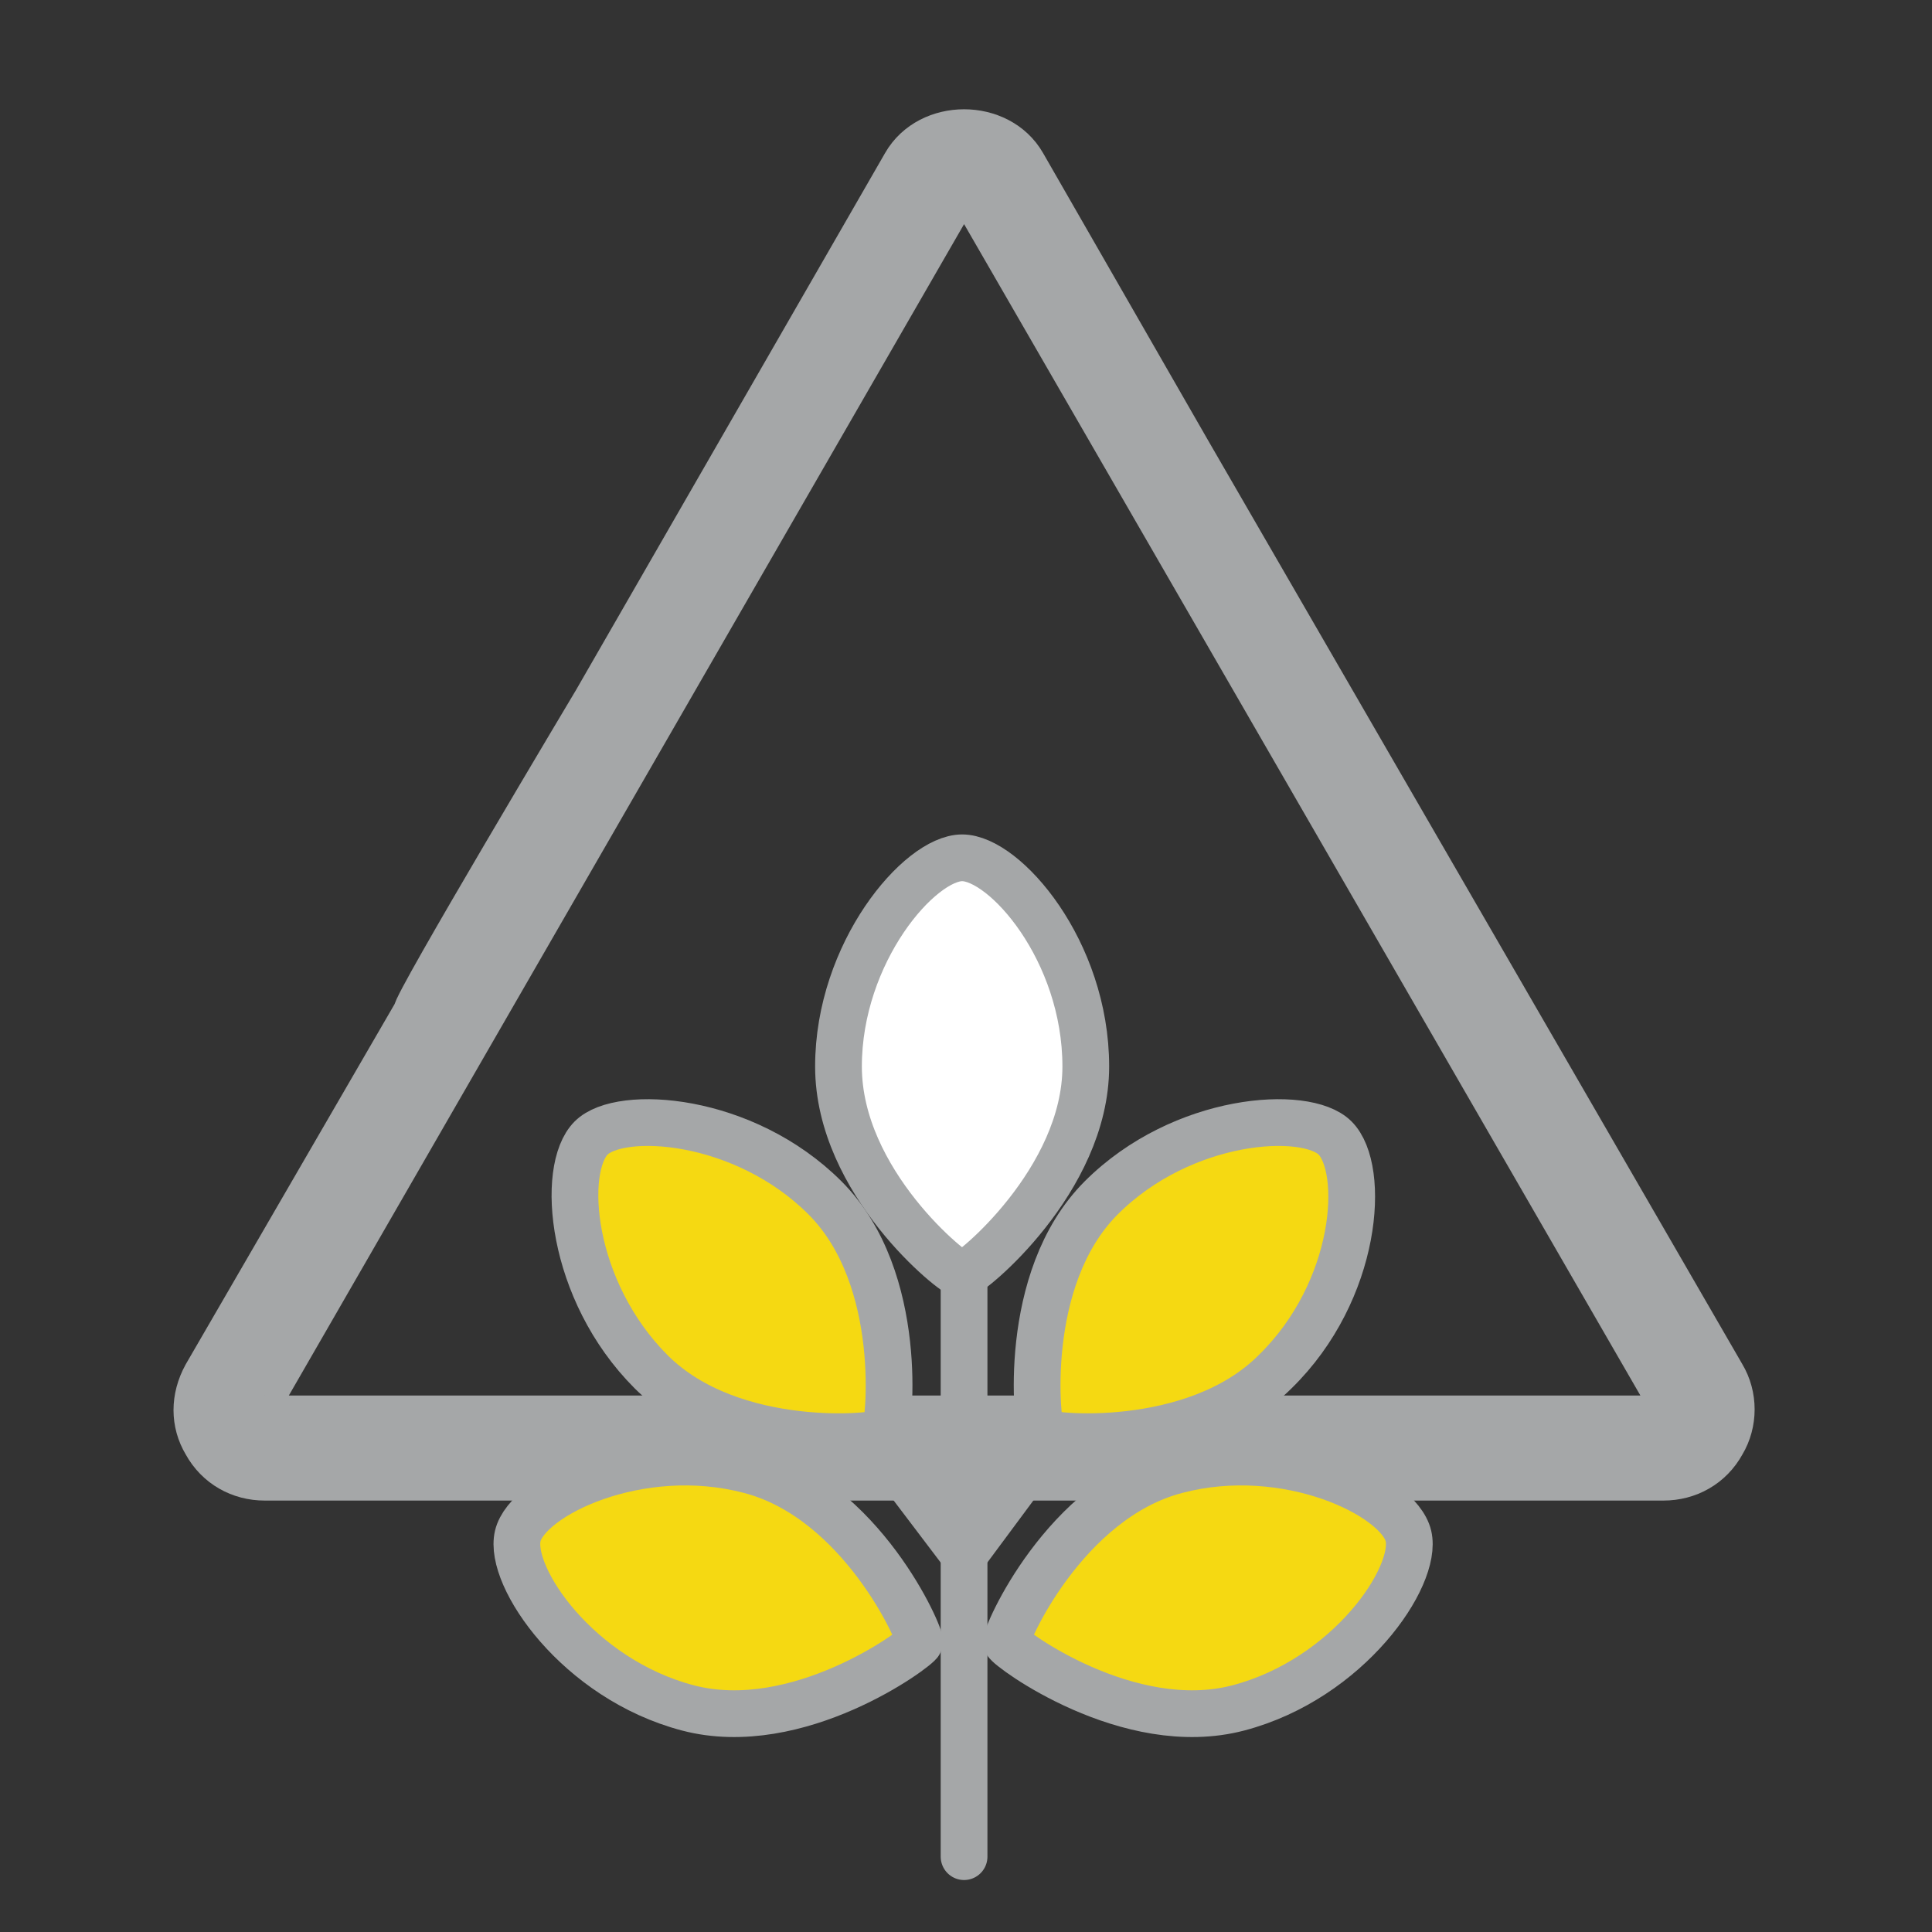<?xml version="1.0" encoding="utf-8"?>
<!-- Generator: Adobe Illustrator 23.0.2, SVG Export Plug-In . SVG Version: 6.00 Build 0)  -->
<svg version="1.1" id="Capa_1" xmlns="http://www.w3.org/2000/svg" xmlns:xlink="http://www.w3.org/1999/xlink" x="0px" y="0px"
	 width="100px" height="100px" viewBox="0 0 100 100" style="enable-background:new 0 0 100 100;" xml:space="preserve">
<rect x="0" y="0" width="100" height="100" fill="#333333" stroke="none"/>
<style type="text/css">
	.st0{fill:#A5A7A8;}
	.st1{fill:none;stroke:#A5A7A8;stroke-width:2.738;stroke-miterlimit:10;}
	.st2{fill:#FFFFFF;}
	.st3{fill:none;stroke:#A5A7A8;stroke-width:2.419;stroke-miterlimit:10;}
	.st4{fill:#F5D912;}
	.st5{fill:none;stroke:#A5A7A8;stroke-width:2.419;stroke-linecap:round;stroke-linejoin:round;stroke-miterlimit:10;}
	.st6{fill:none;stroke:#A5A7A8;stroke-width:2.264;stroke-linecap:round;stroke-linejoin:round;stroke-miterlimit:10;}
</style>
<path class="st0" d="M89,71.3L61.3,23.4L52.8,8.6c-1.2-2.1-4.6-2.1-5.8,0l-16,27.8c0,0-9.5,15.9-9.3,16.1L10.8,71.3
	c-0.6,1.1-0.6,2.3,0,3.3c0.6,1.1,1.7,1.7,2.9,1.7h72.4c1.2,0,2.3-0.6,2.9-1.7C89.6,73.6,89.6,72.3,89,71.3 M86.6,73.3
	c-0.1,0.1-0.2,0.3-0.6,0.3H13.7c-0.3,0-0.5-0.2-0.6-0.3c-0.1-0.1-0.2-0.4,0-0.6L49.3,9.9c0.2-0.3,0.4-0.3,0.6-0.3
	c0.1,0,0.4,0,0.6,0.3l36.2,62.7C86.8,72.9,86.7,73.2,86.6,73.3"/>
<path class="st1" d="M89,71.3L61.3,23.4L52.8,8.6c-1.2-2.1-4.6-2.1-5.8,0l-16,27.8c0,0-9.5,15.9-9.3,16.1L10.8,71.3
	c-0.6,1.1-0.6,2.3,0,3.3c0.6,1.1,1.7,1.7,2.9,1.7h72.4c1.2,0,2.3-0.6,2.9-1.7C89.6,73.6,89.6,72.3,89,71.3z M86.6,73.3
	c-0.1,0.1-0.2,0.3-0.6,0.3H13.7c-0.3,0-0.5-0.2-0.6-0.3c-0.1-0.1-0.2-0.4,0-0.6L49.3,9.9c0.2-0.3,0.4-0.3,0.6-0.3
	c0.1,0,0.4,0,0.6,0.3l36.2,62.7C86.8,72.9,86.7,73.2,86.6,73.3z"/>
<path class="st2" d="M56.2,55.2c0,5.9-6,10.8-6.4,10.8c-0.4,0-6.4-4.8-6.4-10.8c0-5.9,4.2-10.8,6.4-10.8
	C52,44.4,56.2,49.2,56.2,55.2"/>
<path class="st3" d="M56.2,55.2c0,5.9-6,10.8-6.4,10.8c-0.4,0-6.4-4.8-6.4-10.8c0-5.9,4.2-10.8,6.4-10.8
	C52,44.4,56.2,49.2,56.2,55.2z"/>
<path class="st4" d="M66,71c-4.2,4.2-11.9,3.4-12.1,3.1c-0.2-0.2-1.1-7.9,3.1-12.1c4.2-4.2,10.6-4.6,12.1-3.1
	C70.7,60.5,70.3,66.8,66,71"/>
<path class="st3" d="M66,71c-4.2,4.2-11.9,3.4-12.1,3.1c-0.2-0.2-1.1-7.9,3.1-12.1c4.2-4.2,10.6-4.6,12.1-3.1
	C70.7,60.5,70.3,66.8,66,71z"/>
<path class="st4" d="M33.7,71c4.2,4.2,11.9,3.4,12.1,3.1c0.2-0.2,1.1-7.9-3.1-12.1c-4.2-4.2-10.6-4.6-12.1-3.1
	C29,60.5,29.5,66.8,33.7,71"/>
<path class="st3" d="M33.7,71c4.2,4.2,11.9,3.4,12.1,3.1c0.2-0.2,1.1-7.9-3.1-12.1c-4.2-4.2-10.6-4.6-12.1-3.1
	C29,60.5,29.5,66.8,33.7,71z"/>
<path class="st4" d="M64.1,88.4c-5.7,1.5-11.9-3.1-12-3.4c-0.1-0.3,3-7.4,8.8-8.9c5.7-1.5,11.5,1.3,12,3.4
	C73.4,81.6,69.8,86.9,64.1,88.4"/>
<path class="st3" d="M64.1,88.4c-5.7,1.5-11.9-3.1-12-3.4c-0.1-0.3,3-7.4,8.8-8.9c5.7-1.5,11.5,1.3,12,3.4
	C73.4,81.6,69.8,86.9,64.1,88.4z"/>
<path class="st4" d="M35.6,88.4c5.7,1.5,11.9-3.1,12-3.4c0.1-0.3-3-7.4-8.8-8.9c-5.7-1.5-11.5,1.3-12,3.4
	C26.3,81.6,29.9,86.9,35.6,88.4"/>
<path class="st3" d="M35.6,88.4c5.7,1.5,11.9-3.1,12-3.4c0.1-0.3-3-7.4-8.8-8.9c-5.7-1.5-11.5,1.3-12,3.4
	C26.3,81.6,29.9,86.9,35.6,88.4z"/>
<line class="st4" x1="49.9" y1="65.9" x2="49.9" y2="96.1"/>
<line class="st5" x1="49.9" y1="65.9" x2="49.9" y2="96.1"/>
<line class="st4" x1="45.2" y1="74.4" x2="49.9" y2="80.6"/>
<line class="st6" x1="45.2" y1="74.4" x2="49.9" y2="80.6"/>
<line class="st4" x1="54.5" y1="74.4" x2="49.9" y2="80.6"/>
<line class="st6" x1="54.5" y1="74.4" x2="49.9" y2="80.6"/>
</svg>
